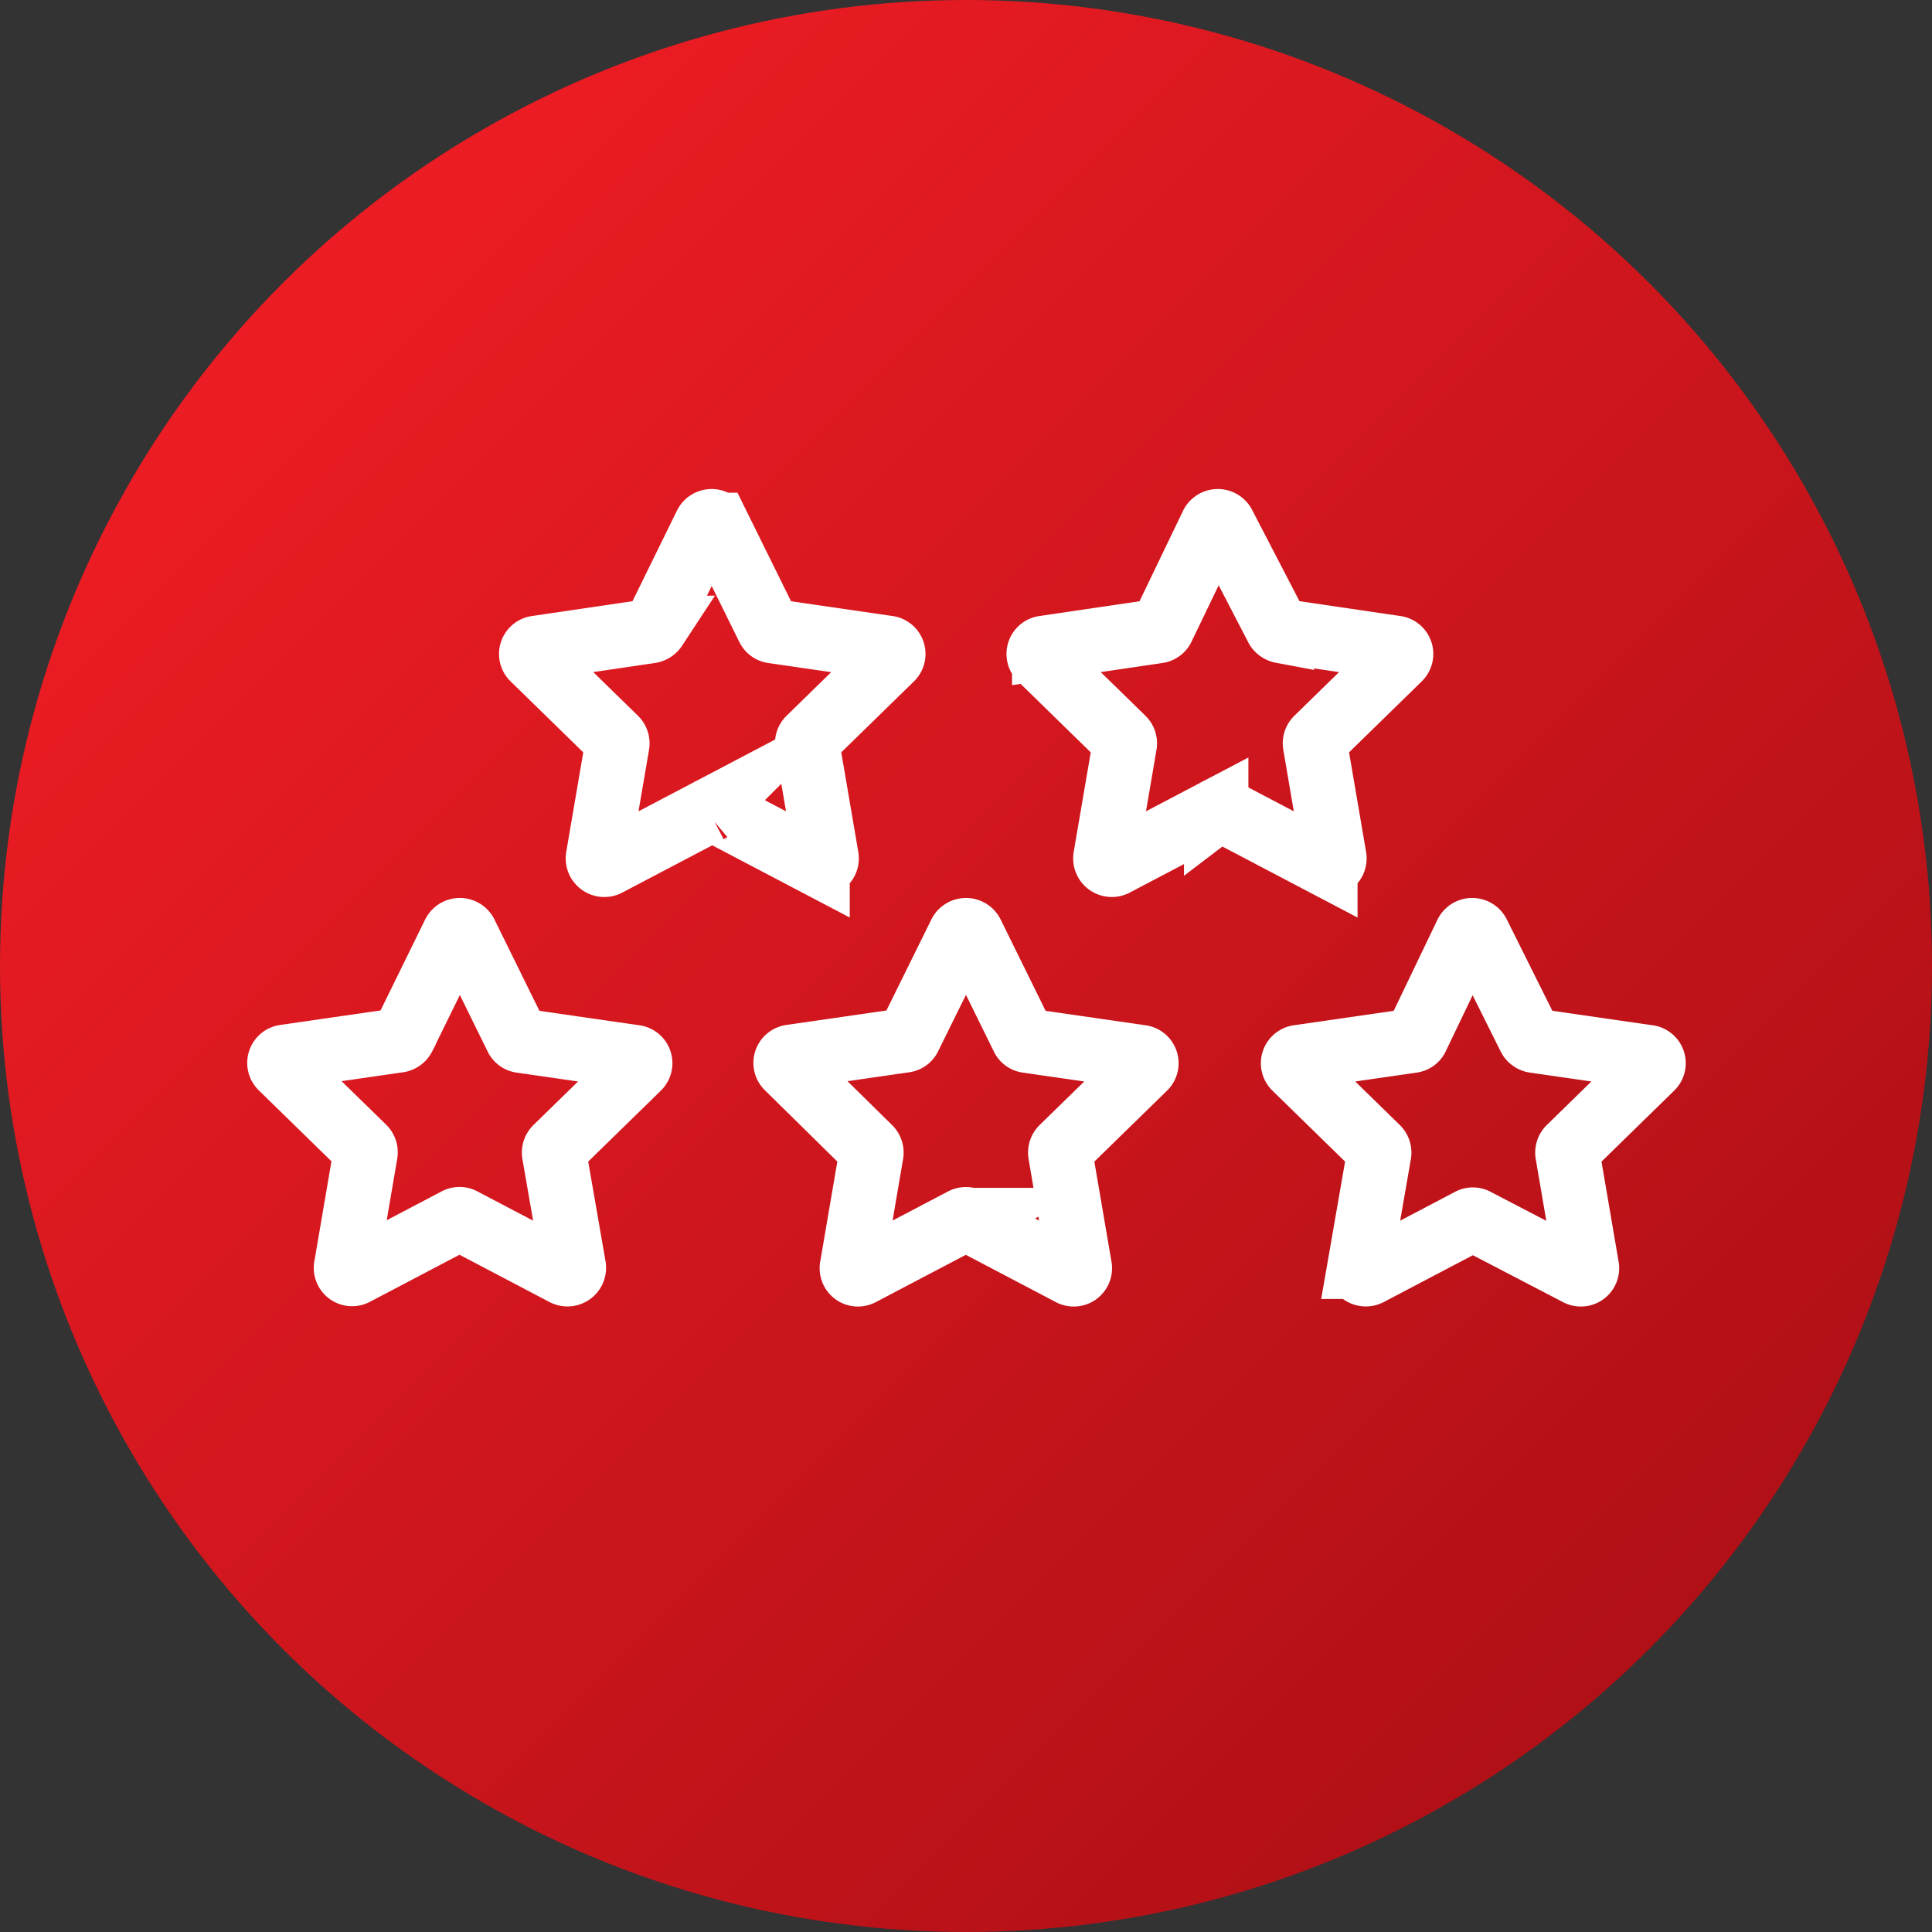 <?xml version="1.0" encoding="UTF-8"?> <svg xmlns="http://www.w3.org/2000/svg" xmlns:xlink="http://www.w3.org/1999/xlink" id="Layer_1" data-name="Layer 1" viewBox="0 0 60 60"><rect x="0" y="0" width="60" height="60" fill="#333333" stroke="none"/><defs><style>.cls-1{fill:url(#New_Gradient_Swatch_1);}.cls-2,.cls-3{fill:none;}.cls-3{stroke:#fff;stroke-miterlimit:10;stroke-width:2px;}</style><linearGradient id="New_Gradient_Swatch_1" x1="8.57" y1="8.57" x2="51.48" y2="51.48" gradientUnits="userSpaceOnUse"><stop offset="0" stop-color="#ed1c24"></stop><stop offset="1" stop-color="#b01016"></stop></linearGradient></defs><title>icon-barco-trust</title><circle class="cls-1" cx="30" cy="30" r="30"></circle><rect class="cls-2" width="60" height="60"></rect><path class="cls-3" d="M14.37,37.89l3.16,1.66a.2.2,0,0,0,.29-.21l-.61-3.51a.2.2,0,0,1,.06-.18l2.55-2.49a.19.19,0,0,0-.11-.33l-3.53-.51a.18.18,0,0,1-.14-.11L14.46,29a.2.2,0,0,0-.36,0l-1.57,3.2a.21.21,0,0,1-.15.11l-3.53.51a.19.19,0,0,0-.11.33l2.55,2.49a.2.2,0,0,1,.06.18l-.6,3.51a.19.19,0,0,0,.28.21l3.16-1.66A.19.19,0,0,1,14.37,37.89Z"></path><path class="cls-3" d="M30.09,37.89l3.16,1.66a.19.19,0,0,0,.28-.21l-.6-3.51a.2.2,0,0,1,.06-.18l2.55-2.49a.19.19,0,0,0-.11-.33l-3.53-.51a.18.18,0,0,1-.14-.11L30.18,29a.2.2,0,0,0-.36,0l-1.58,3.2a.18.18,0,0,1-.14.11l-3.53.51a.19.19,0,0,0-.11.33L27,35.65a.2.2,0,0,1,.06.18l-.6,3.51a.19.19,0,0,0,.28.21l3.16-1.66A.19.19,0,0,1,30.09,37.89Z"></path><path class="cls-3" d="M45.81,37.89,49,39.55a.19.19,0,0,0,.28-.21l-.6-3.51a.2.2,0,0,1,.06-.18l2.55-2.49a.19.19,0,0,0-.11-.33l-3.53-.51a.21.21,0,0,1-.15-.11L45.9,29a.2.2,0,0,0-.36,0L44,32.21a.18.18,0,0,1-.14.11l-3.53.51a.19.19,0,0,0-.11.33l2.55,2.49a.2.2,0,0,1,.06.18l-.61,3.51a.2.2,0,0,0,.29.21l3.16-1.66A.19.19,0,0,1,45.81,37.89Z"></path><path class="cls-3" d="M22.23,25.18l3.16,1.66a.2.2,0,0,0,.28-.21l-.6-3.51a.2.2,0,0,1,.06-.18l2.55-2.49a.19.19,0,0,0-.11-.33L24,19.6a.19.19,0,0,1-.14-.1l-1.58-3.2a.2.2,0,0,0-.36,0l-1.57,3.2a.23.23,0,0,1-.15.1l-3.53.52a.19.19,0,0,0-.11.33l2.55,2.49a.2.2,0,0,1,.06.18l-.6,3.51a.2.2,0,0,0,.28.21l3.16-1.66A.19.19,0,0,1,22.23,25.18Z"></path><path class="cls-3" d="M38,25.18l3.16,1.66a.2.2,0,0,0,.28-.21l-.6-3.51a.2.2,0,0,1,.06-.18l2.55-2.49a.19.19,0,0,0-.11-.33l-3.53-.52a.23.23,0,0,1-.15-.1L38,16.3a.2.2,0,0,0-.36,0L36.1,19.5a.19.19,0,0,1-.14.1l-3.53.52a.19.19,0,0,0-.11.33l2.55,2.49a.2.2,0,0,1,.06.18l-.6,3.51a.2.2,0,0,0,.28.21l3.16-1.66A.19.19,0,0,1,38,25.18Z"></path></svg> 